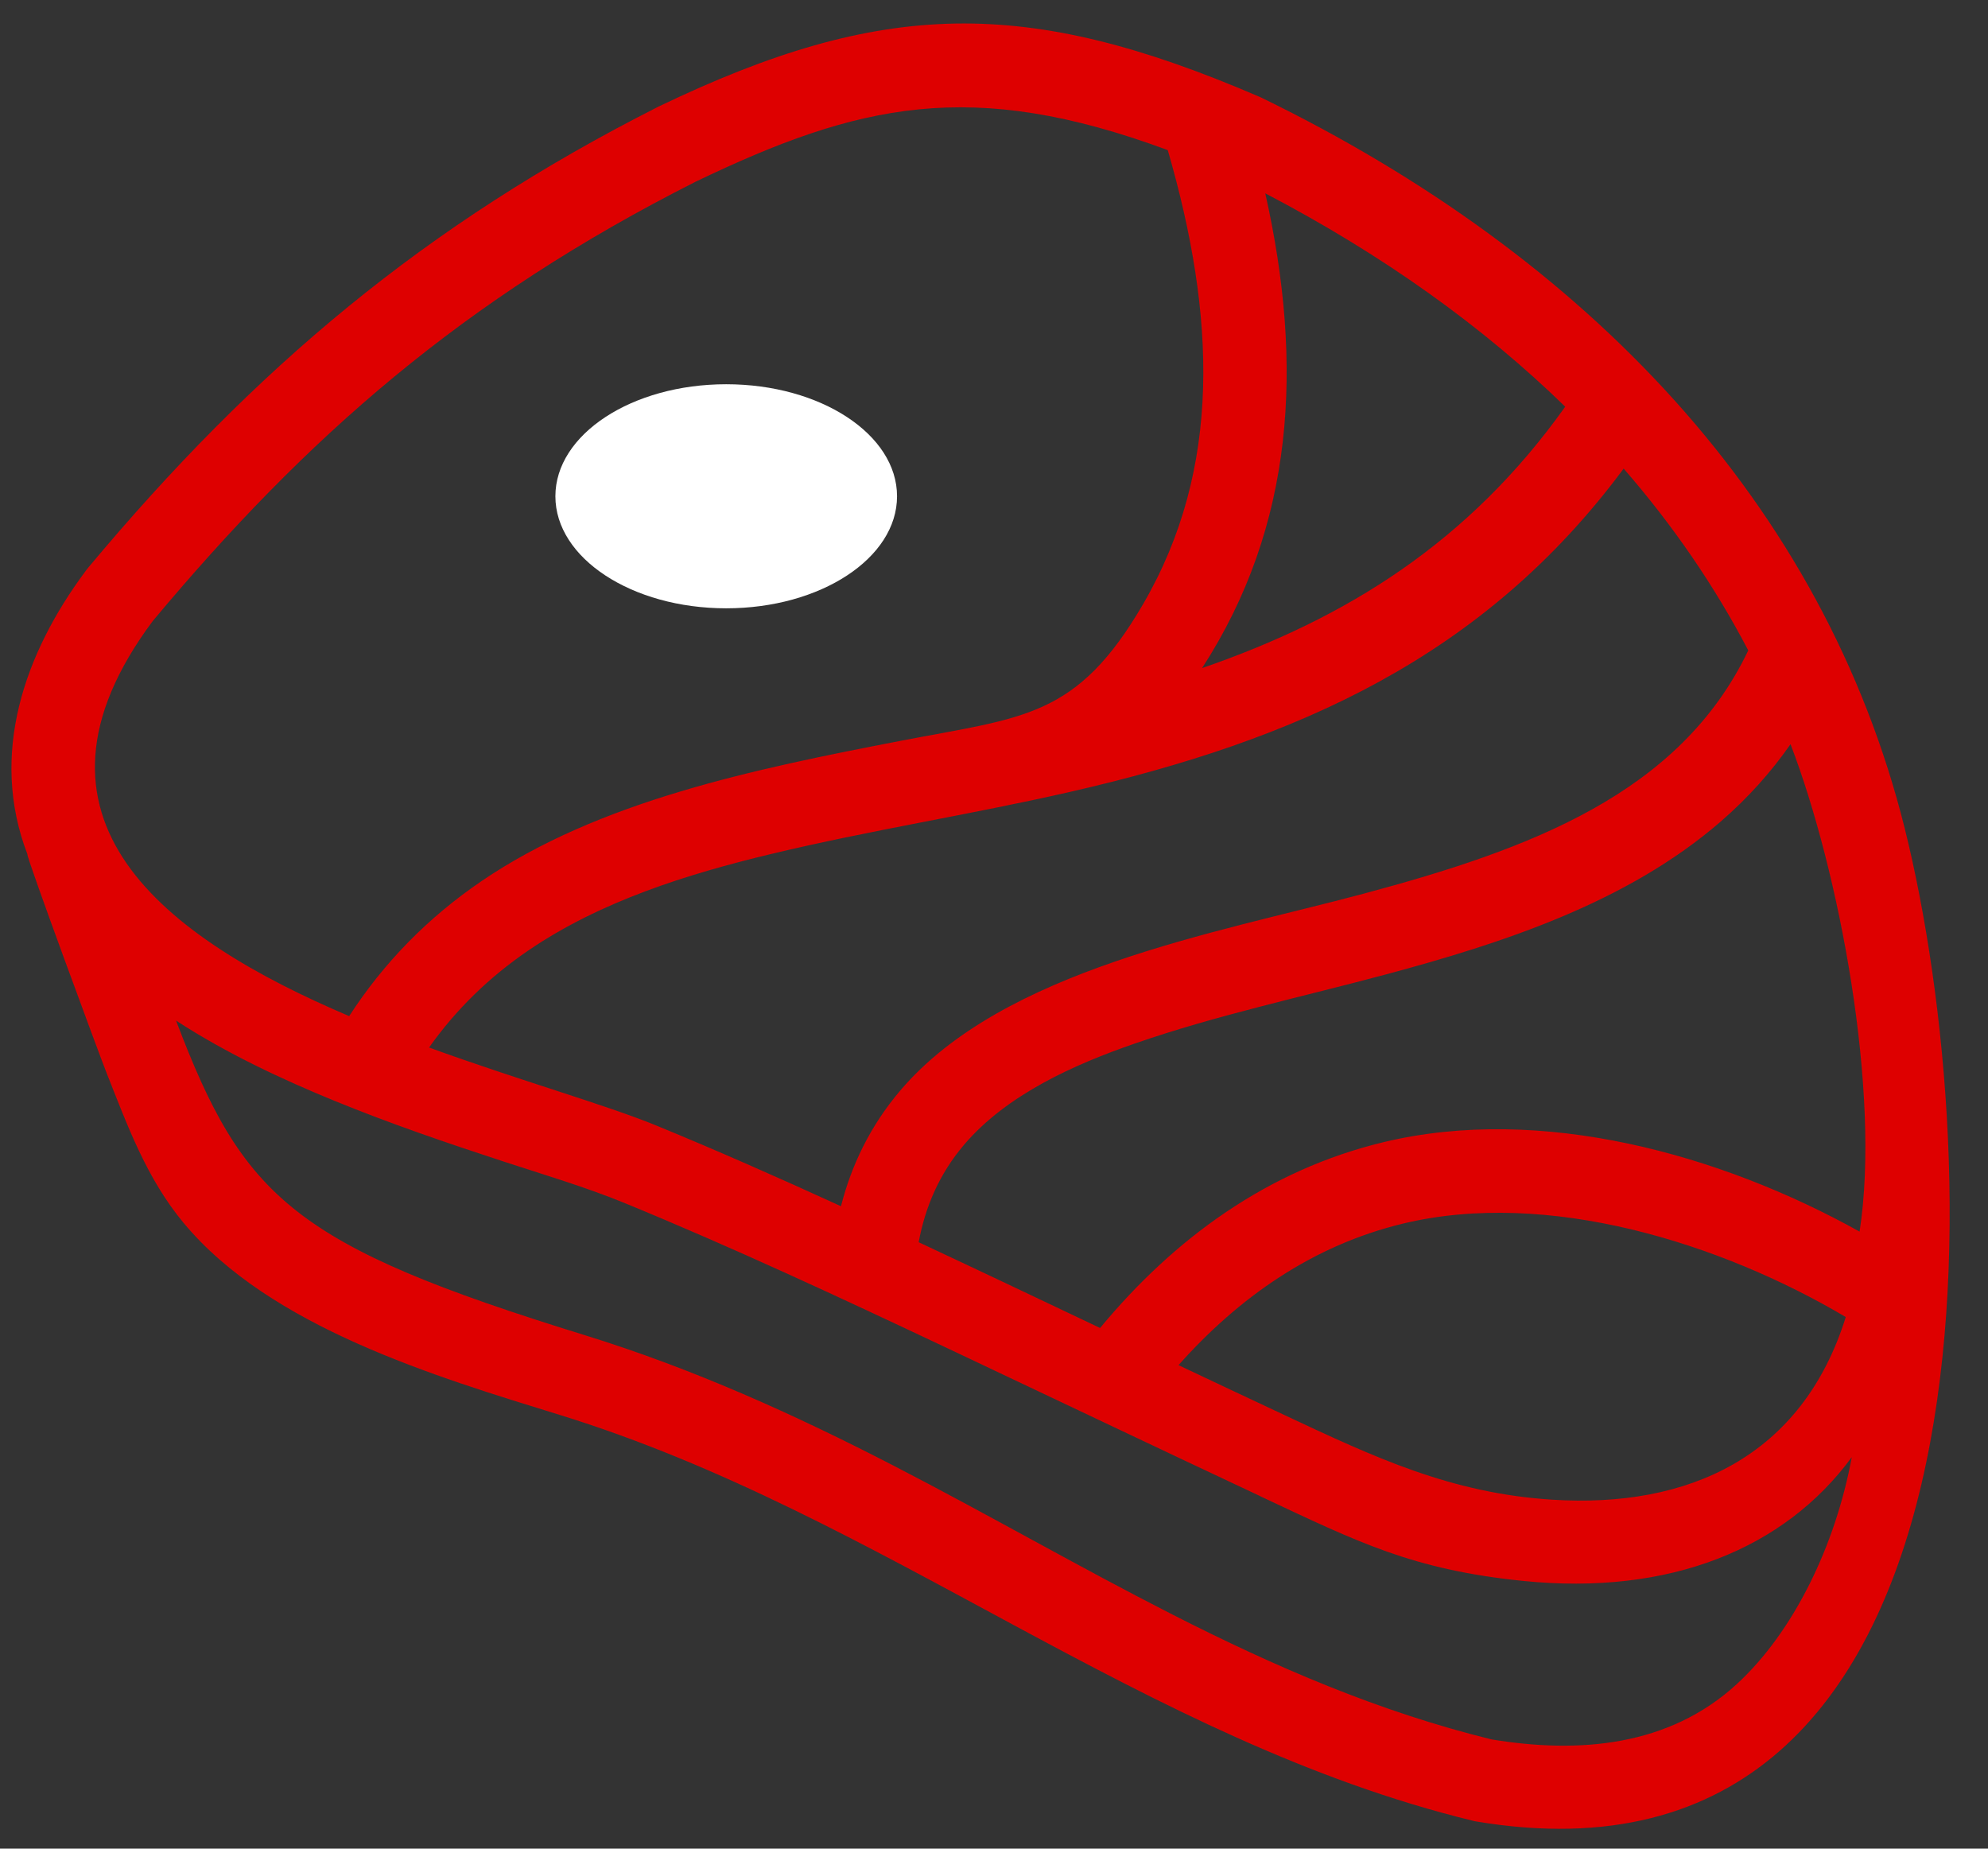<?xml version="1.0" encoding="UTF-8"?> <!-- Creator: CorelDRAW --> <svg xmlns="http://www.w3.org/2000/svg" xmlns:xlink="http://www.w3.org/1999/xlink" xml:space="preserve" width="28.5mm" height="26.5mm" style="shape-rendering:geometricPrecision; text-rendering:geometricPrecision; image-rendering:optimizeQuality; fill-rule:evenodd; clip-rule:evenodd" viewBox="0 0 28.5 26.5"><rect x="0" y="0" width="28.5" height="26.5" fill="#333333" stroke="none"/> <defs> <style type="text/css"> <![CDATA[ .fil0 {fill:#DE0000} .fil1 {fill:white} ]]> </style> </defs> <g id="Слой_x0020_1">  <g id="_130758672"> <path id="_130750896" class="fil0" d="M18.073 21.45c-1.502,-0.705 -3,-1.419 -4.5,-2.128 -1.525,-0.72 -3.057,-1.435 -4.617,-2.076 -0.555,-0.228 -1.163,-0.408 -1.734,-0.595 -0.819,-0.268 -1.634,-0.546 -2.432,-0.873 -0.732,-0.3 -1.536,-0.673 -2.266,-1.148 0.965,2.545 1.677,3.218 5.858,4.509 1.548,0.478 3.007,1.136 4.444,1.879 1.337,0.69 2.641,1.443 3.982,2.126 1.472,0.75 2.967,1.395 4.575,1.79 1.254,0.207 2.541,0.102 3.516,-0.793 0.811,-0.745 1.414,-1.983 1.648,-3.253 -0.962,1.312 -2.61,1.988 -4.714,1.774 -1.583,-0.161 -2.36,-0.554 -3.76,-1.211zm-17.679 -9.202c-0.554,-1.438 -0.041,-2.889 0.833,-4.062l0.02 -0.027 0.021 -0.026c2.385,-2.854 4.828,-4.913 8.161,-6.599l0.011 -0.006 0.011 -0.005c3.208,-1.54 5.261,-1.574 8.594,-0.14l0.026 0.011 0.025 0.012c4.643,2.263 8.046,5.802 9.21,10.468 1.2,4.811 1.487,15.516 -6.145,14.236l-0.022 -0.004 -0.021 -0.005c-4.744,-1.157 -8.452,-4.386 -13.092,-5.818 -1.79,-0.553 -4.153,-1.259 -5.394,-2.753 -0.531,-0.639 -0.803,-1.39 -1.107,-2.157 -0.095,-0.24 -1.159,-3.117 -1.132,-3.127zm15.377 6.788c1.063,-1.283 2.405,-2.264 4.062,-2.663 2.261,-0.544 4.837,0.174 6.826,1.282 0.309,-1.997 -0.292,-5.167 -0.99,-6.987 -0.278,0.399 -0.609,0.769 -1.001,1.109 -1.341,1.162 -3.124,1.742 -4.81,2.194 -1.19,0.319 -2.418,0.582 -3.581,0.985 -0.878,0.303 -1.844,0.734 -2.458,1.456 -0.355,0.418 -0.555,0.891 -0.649,1.395 0.809,0.378 1.668,0.786 2.602,1.23zm10.689 -0.157c-1.79,-1.06 -4.271,-1.839 -6.346,-1.339 -1.296,0.312 -2.357,1.06 -3.219,2.029 0.484,0.229 0.988,0.467 1.516,0.714 1.292,0.606 2.388,1.123 3.845,1.215 1.941,0.123 3.579,-0.61 4.205,-2.619zm-21.455 -4.312c0.498,-0.769 1.128,-1.411 1.893,-1.933 1.686,-1.15 3.912,-1.61 6.027,-2.017 1.755,-0.338 2.513,-0.325 3.463,-1.958 1.134,-1.95 1.04,-4.137 0.353,-6.507 -2.814,-1.042 -4.434,-0.668 -6.769,0.453 -3.34,1.688 -5.582,3.664 -7.782,6.297 -2.113,2.836 0.174,4.541 2.816,5.664zm13.134 -11.795c0.554,2.463 0.417,4.762 -0.906,6.805 2.074,-0.716 3.823,-1.804 5.206,-3.747 -1.181,-1.151 -2.615,-2.178 -4.299,-3.058zm5.138 3.945c-2.004,2.702 -4.681,3.891 -7.947,4.637 -1.419,0.324 -2.861,0.548 -4.276,0.888 -1.205,0.289 -2.448,0.679 -3.48,1.383 -0.564,0.385 -1.036,0.845 -1.423,1.391 1.298,0.472 2.542,0.824 3.262,1.12 0.862,0.354 1.727,0.736 2.643,1.155 0.152,-0.596 0.423,-1.155 0.849,-1.657 1.479,-1.74 4.525,-2.255 6.643,-2.823 2.375,-0.636 4.532,-1.429 5.515,-3.487 -0.48,-0.919 -1.076,-1.79 -1.786,-2.606z"></path> <ellipse id="_130754904" class="fil1" cx="10.411" cy="7.114" rx="2.449" ry="1.606"></ellipse> </g> </g> </svg> 